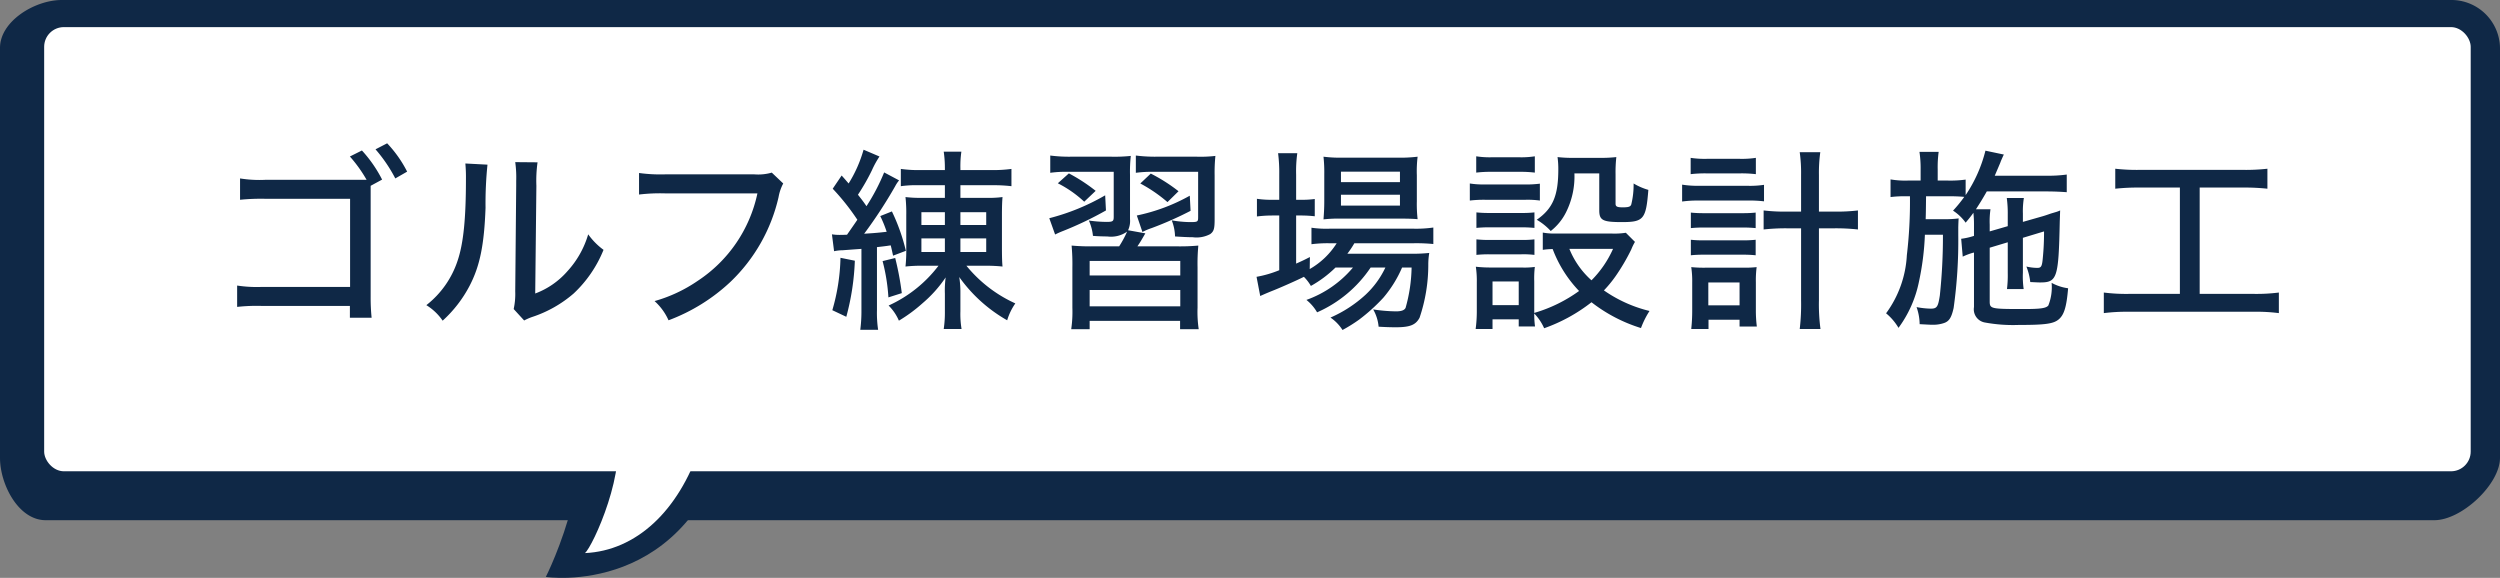 <?xml version="1.0" encoding="UTF-8"?> <svg xmlns="http://www.w3.org/2000/svg" id="コンポーネント_66_1" data-name="コンポーネント 66 – 1" width="257.651" height="59.553" viewBox="0 0 257.651 59.553"><rect x="0" y="0" width="257.651" height="59.553" fill="#808080" stroke="none"/><path id="パス_4438" data-name="パス 4438" d="M205,43.663c4.632,8.58-2.036,21.647-2.036,21.647s14.937,2.288,19.125-15.395Z" transform="translate(-146.712 -5.854)" fill="#0f2846"></path><path id="パス_4439" data-name="パス 4439" d="M4.707,53.611h246.18c2.816,0,6.764-3.7,6.764-6.426V4.93a5.016,5.016,0,0,0-5.1-4.93H6.373C3.557,0,0,2.206,0,4.93V47.185c0,2.723,1.891,6.426,4.707,6.426" fill="#0f2846"></path><rect id="長方形_1670" data-name="長方形 1670" width="250.08" height="45.777" rx="2.033" transform="translate(4.551 2.794)" fill="#fff"></rect><path id="パス_4440" data-name="パス 4440" d="M209.9,50.883c1.444,4.156-2.276,12.285-3.081,12.941,5.287-.243,9.647-4.342,11.849-10.891Z" transform="translate(-146.536 -6.822)" fill="#fff"></path><path id="パス_5324" data-name="パス 5324" d="M5.42-13.8a12.51,12.51,0,0,1-2.68-.14v2.2a21.2,21.2,0,0,1,2.66-.1h8.68v9.08H5.02A13.444,13.444,0,0,1,2.44-2.9V-.7A18.289,18.289,0,0,1,4.98-.8h9.08V.42H16.3a20.333,20.333,0,0,1-.1-2.16V-13.18l1.18-.64a13.361,13.361,0,0,0-2.08-3l-1.24.62a14.245,14.245,0,0,1,1.72,2.4ZM16.7-16.94a15.264,15.264,0,0,1,2.04,3l1.22-.7a12.435,12.435,0,0,0-2.06-2.92Zm9.26,1.46a15.544,15.544,0,0,1,.06,1.6c0,4.12-.26,6.64-.86,8.42A9.628,9.628,0,0,1,21.94-.88,5.56,5.56,0,0,1,23.62.72a12.948,12.948,0,0,0,2.78-3.6c1.06-2.04,1.5-4.2,1.64-8.04a39.136,39.136,0,0,1,.2-4.44Zm5.14-.14a11.348,11.348,0,0,1,.1,1.94v.48L31.1-2.3a7.247,7.247,0,0,1-.16,1.82L32.02.7a5.722,5.722,0,0,1,.82-.36,12.49,12.49,0,0,0,4.28-2.42,12.625,12.625,0,0,0,3.08-4.5,7.047,7.047,0,0,1-1.58-1.6,9.631,9.631,0,0,1-2.14,3.8,8.216,8.216,0,0,1-3.32,2.3l.12-11.1a13.622,13.622,0,0,1,.12-2.42Zm26.44,1.08a5.054,5.054,0,0,1-1.8.18H46.56a16.154,16.154,0,0,1-2.7-.14v2.22a18.284,18.284,0,0,1,2.66-.12h9.54A14.342,14.342,0,0,1,49.9-3.38,15.068,15.068,0,0,1,45.46-1.3,5.918,5.918,0,0,1,46.9.68a19.054,19.054,0,0,0,6.36-3.94,17.443,17.443,0,0,0,4.98-8.76,4.715,4.715,0,0,1,.48-1.4Zm17.84,1.3v1.3h-2.3a12.515,12.515,0,0,1-1.76-.08,15.226,15.226,0,0,1,.08,1.86v3.44a15.226,15.226,0,0,1-.08,1.86,14.863,14.863,0,0,1,1.84-.08h1.56a13.433,13.433,0,0,1-5.14,4.1A4.9,4.9,0,0,1,70.64.72a15.884,15.884,0,0,0,2.44-1.8,12.931,12.931,0,0,0,2.38-2.66,10.1,10.1,0,0,0-.08,1.68V-.22a11.412,11.412,0,0,1-.12,1.8H77.1a9.286,9.286,0,0,1-.12-1.82V-2.1a9.833,9.833,0,0,0-.12-1.68A15.354,15.354,0,0,0,81.8.68a6.092,6.092,0,0,1,.84-1.74A13.894,13.894,0,0,1,77.6-4.94h1.82a16.179,16.179,0,0,1,1.9.08c-.04-.4-.06-.98-.06-1.96v-3.3c0-.94.02-1.42.06-1.9a10.729,10.729,0,0,1-1.68.08H76.98v-1.3h3.38a15.374,15.374,0,0,1,1.88.1v-1.78a14.021,14.021,0,0,1-2.02.12H76.98v-.18a10.605,10.605,0,0,1,.1-1.72H75.26a11.612,11.612,0,0,1,.12,1.72v.18H72.84a12.982,12.982,0,0,1-2-.12v1.78a11.167,11.167,0,0,1,1.84-.1Zm0,2.78v1.32H72.96v-1.32Zm1.6,0h2.66v1.32H76.98Zm-1.6,2.7v1.4H72.96v-1.4Zm1.6,0h2.66v1.4H76.98ZM63.96-6.44a4.736,4.736,0,0,1,.92-.1c1.06-.08,1.06-.08,1.9-.14v6.3a14.724,14.724,0,0,1-.12,2.04H68.5a11.737,11.737,0,0,1-.12-2.04V-6.86c.54-.06.68-.08,1-.12.26-.04.26-.04.42-.06.08.32.12.5.24,1.06l1.32-.5a19.885,19.885,0,0,0-1.44-4.06l-1.2.48a12,12,0,0,1,.66,1.62c-.9.1-1.1.12-2.32.2a47.836,47.836,0,0,0,3.2-4.9,3.356,3.356,0,0,1,.4-.6l-1.54-.82a20.58,20.58,0,0,1-1.82,3.48c-.3-.44-.42-.6-.88-1.18a21.574,21.574,0,0,0,1.44-2.52,9.569,9.569,0,0,1,.78-1.42L67-16.9a13.443,13.443,0,0,1-1.54,3.48c-.28-.32-.34-.4-.72-.82l-.92,1.36a23.769,23.769,0,0,1,2.54,3.2c-.64.94-1,1.44-1.06,1.54-.38.02-.72.02-.8.02a4.68,4.68,0,0,1-.76-.06Zm.66.68a20.658,20.658,0,0,1-.84,5.4l1.44.68a25.364,25.364,0,0,0,.88-5.78Zm4.34.34a19.257,19.257,0,0,1,.6,3.74l1.38-.44a30.2,30.2,0,0,0-.68-3.62ZM90.64-6.94a21.551,21.551,0,0,1-2.2-.08,21.13,21.13,0,0,1,.08,2.26V-.62A12.518,12.518,0,0,1,88.4,1.6h1.9V.74h9.32V1.6h1.92a12.118,12.118,0,0,1-.12-2.22V-4.78a20.234,20.234,0,0,1,.08-2.24,20.812,20.812,0,0,1-2.2.08H95.22c.34-.5.34-.52.82-1.34L94.26-8.6a2.279,2.279,0,0,0,.2-1.16v-4.52a14.97,14.97,0,0,1,.08-1.98,15.732,15.732,0,0,1-2,.08H88.36a15.172,15.172,0,0,1-2.12-.12v1.78a11.466,11.466,0,0,1,1.84-.1h4.7v4.64c0,.46-.1.52-.76.52a13.638,13.638,0,0,1-1.8-.14,5.117,5.117,0,0,1,.42,1.58c.4.04,1.14.06,1.48.06a2.858,2.858,0,0,0,2.04-.5,10.616,10.616,0,0,1-.82,1.52Zm-.34,1.5h9.34v1.5H90.3Zm0,3h9.34V-.76H90.3Zm.62-10.22a17.719,17.719,0,0,0-2.76-1.8l-1.14,1.02a11.713,11.713,0,0,1,2.72,1.9Zm10.56-1.96v4.66c0,.5-.04.52-.88.52a11.756,11.756,0,0,1-1.84-.18,4.824,4.824,0,0,1,.34,1.66c.64.04,1.3.08,1.82.08a3,3,0,0,0,1.8-.32c.38-.28.46-.56.46-1.5v-4.56a16.993,16.993,0,0,1,.08-2,13.2,13.2,0,0,1-1.9.08H97.22a16.012,16.012,0,0,1-2.16-.12v1.78a12.212,12.212,0,0,1,1.86-.1Zm-2.02,2a17.264,17.264,0,0,0-2.86-1.82l-1.08,1.02a15.143,15.143,0,0,1,2.8,1.92Zm-7.56.42a22.581,22.581,0,0,1-5.76,2.36l.6,1.68a9.088,9.088,0,0,1,.86-.38,35.968,35.968,0,0,0,4.38-2.1Zm8.72.04a19.023,19.023,0,0,1-5.46,2.04l.58,1.7a6.3,6.3,0,0,1,.94-.4,35.7,35.7,0,0,0,4.02-1.78Zm16.82,7.4a11.17,11.17,0,0,1-4.8,3.34,4.588,4.588,0,0,1,1.1,1.28,12.868,12.868,0,0,0,5.52-4.62h1.52a9.173,9.173,0,0,1-2.06,2.82A13.033,13.033,0,0,1,115.12.4a4.436,4.436,0,0,1,1.24,1.28,15.623,15.623,0,0,0,1.7-1.06,18.511,18.511,0,0,0,2.52-2.28,12.3,12.3,0,0,0,1.92-3.1h.98a16.161,16.161,0,0,1-.62,4.16c-.12.24-.42.36-.98.36a16.691,16.691,0,0,1-2.36-.2,4.318,4.318,0,0,1,.56,1.78c.64.04,1.22.06,1.76.06,1.48,0,2.06-.24,2.46-.98a16.975,16.975,0,0,0,.9-5.48,7.126,7.126,0,0,1,.1-1.2,16.446,16.446,0,0,1-1.96.08h-6.48a10.076,10.076,0,0,0,.72-1.08h6.1a18.221,18.221,0,0,1,2.04.08v-1.7a12.514,12.514,0,0,1-2.04.12h-8.66a10.567,10.567,0,0,1-1.86-.1v1.7a13.31,13.31,0,0,1,1.84-.1h.76a7.931,7.931,0,0,1-2.78,2.66L113-5.84c-.62.32-.84.42-1.42.68v-4.96H112a12.79,12.79,0,0,1,1.5.08v-1.78a9.671,9.671,0,0,1-1.52.08h-.4v-2.58a13.494,13.494,0,0,1,.12-2.22h-1.98a15.847,15.847,0,0,1,.12,2.2v2.6h-.66a9.864,9.864,0,0,1-1.64-.1v1.82a12.942,12.942,0,0,1,1.6-.1h.7v5.64a11.47,11.47,0,0,1-2.34.68l.38,1.98c.12-.06.62-.28,1.16-.5.78-.3,2.68-1.14,3.34-1.48a4.519,4.519,0,0,1,.72.94,11.86,11.86,0,0,0,2.54-1.9Zm4.84-5.04c.8,0,1.38.02,1.82.06a13.825,13.825,0,0,1-.08-1.86v-2.66a12.321,12.321,0,0,1,.08-1.92,15.1,15.1,0,0,1-2.12.1h-5.6a13.632,13.632,0,0,1-1.98-.1,14.768,14.768,0,0,1,.08,1.8v2.78c0,.78-.04,1.34-.08,1.88a14.505,14.505,0,0,1,1.82-.08Zm-6.08-4.84h6.08v1.08H116.2Zm0,2.38h6.08v1.12H116.2Zm29.36,3.92a7.657,7.657,0,0,1-1.46.08h-5.76a6.534,6.534,0,0,1-1.34-.1v1.78a7.548,7.548,0,0,1,1.02-.08,12.685,12.685,0,0,0,2.72,4.32,15.08,15.08,0,0,1-4.62,2.26V-3.34a9.928,9.928,0,0,1,.06-1.48,7.744,7.744,0,0,1-1.4.06h-3.1a13.253,13.253,0,0,1-1.58-.08,9.9,9.9,0,0,1,.1,1.62V-.36a13.8,13.8,0,0,1-.12,1.94h1.74v-1h2.7v.74h1.68a9.467,9.467,0,0,1-.08-1.34,5.2,5.2,0,0,1,1.02,1.52,17.142,17.142,0,0,0,4.88-2.68,15.923,15.923,0,0,0,5.1,2.66A9.044,9.044,0,0,1,148-.28a13.934,13.934,0,0,1-4.7-2.12,12.469,12.469,0,0,0,1.2-1.46,20.817,20.817,0,0,0,1.62-2.76,5.442,5.442,0,0,1,.38-.78Zm-1.32,1.66a10.793,10.793,0,0,1-2.22,3.24,8.7,8.7,0,0,1-2.28-3.24ZM131.82-3.32h2.7V-.88h-2.7Zm-1.68-11.22a12.279,12.279,0,0,1,1.62-.08h2.8a12.279,12.279,0,0,1,1.62.08v-1.68a9.052,9.052,0,0,1-1.62.1h-2.8a9.052,9.052,0,0,1-1.62-.1Zm-.66,2.88a12.341,12.341,0,0,1,1.6-.08h4.14a9.1,9.1,0,0,1,1.48.08V-13.4a10.521,10.521,0,0,1-1.6.08h-4.02a8.81,8.81,0,0,1-1.6-.1Zm.68,2.82a12.175,12.175,0,0,1,1.38-.06h3.26a12.638,12.638,0,0,1,1.34.06v-1.6a10.934,10.934,0,0,1-1.34.06h-3.26a11.934,11.934,0,0,1-1.38-.06Zm0,2.78a12.27,12.27,0,0,1,1.36-.06h3.26a9.3,9.3,0,0,1,1.36.06v-1.6a10.934,10.934,0,0,1-1.34.06h-3.26a12.175,12.175,0,0,1-1.38-.06Zm12.66-8.4v3.8c0,1.04.36,1.22,2.34,1.22,2.24,0,2.48-.3,2.72-3.32a6.368,6.368,0,0,1-1.52-.66,8.527,8.527,0,0,1-.24,2.16c-.08.24-.3.3-.88.3s-.74-.08-.74-.38v-3.02a14.206,14.206,0,0,1,.08-1.78,13.833,13.833,0,0,1-1.7.08h-2.8a13.132,13.132,0,0,1-1.56-.08,8.885,8.885,0,0,1,.08,1.26c0,2.72-.56,4.04-2.22,5.2a6.218,6.218,0,0,1,1.44,1.16,5.638,5.638,0,0,0,1.56-1.9,8.236,8.236,0,0,0,.88-4.04Zm20.8,3.94h-1.46a18.565,18.565,0,0,1-2.4-.12v1.96a21.1,21.1,0,0,1,2.4-.12h1.46v7.42a21.744,21.744,0,0,1-.14,2.96h2.14a19.334,19.334,0,0,1-.16-2.96V-8.8h1.6a21.224,21.224,0,0,1,2.42.12v-1.96a18.78,18.78,0,0,1-2.4.12h-1.62V-14.3a15.27,15.27,0,0,1,.14-2.34h-2.12a15.268,15.268,0,0,1,.14,2.34Zm-11.38-3.86a12.885,12.885,0,0,1,1.68-.08h3.38a12.746,12.746,0,0,1,1.66.08v-1.68a9.686,9.686,0,0,1-1.66.1h-3.38a9.656,9.656,0,0,1-1.68-.1Zm-.88,2.82a11.6,11.6,0,0,1,1.7-.1h5.02a12.784,12.784,0,0,1,1.72.08v-1.7a9.743,9.743,0,0,1-1.72.1h-5a10.017,10.017,0,0,1-1.72-.12Zm.9,2.74a12.783,12.783,0,0,1,1.36-.06h3.98a12.639,12.639,0,0,1,1.34.06v-1.6a12.122,12.122,0,0,1-1.34.06h-3.98a12.27,12.27,0,0,1-1.36-.06Zm0,2.8a12.023,12.023,0,0,1,1.36-.06h3.96a12.023,12.023,0,0,1,1.36.06v-1.6a11.161,11.161,0,0,1-1.34.06h-3.98a10.864,10.864,0,0,1-1.36-.06ZM154.08.62h3.2v.7h1.78a13.275,13.275,0,0,1-.1-1.72V-3.24a10.774,10.774,0,0,1,.08-1.56,11.483,11.483,0,0,1-1.32.06h-4a12.488,12.488,0,0,1-1.42-.06,9.7,9.7,0,0,1,.1,1.58V-.34a17.433,17.433,0,0,1-.1,1.92h1.78Zm-.02-3.84h3.22V-.86h-3.22Zm27.38-4.8a6.848,6.848,0,0,1-1.32.3l.16,1.84a6.783,6.783,0,0,1,1.06-.4l.1-.02V-.68A1.379,1.379,0,0,0,182.52.9a16.089,16.089,0,0,0,3.54.26c2.74,0,3.58-.12,4.12-.58s.8-1.26.96-3.2a4.857,4.857,0,0,1-1.7-.56,5.081,5.081,0,0,1-.34,2.34c-.24.28-.82.36-2.5.36-3.5,0-3.54-.02-3.54-.84V-6.8l1.86-.56V-4.2a11.623,11.623,0,0,1-.08,1.66h1.72a9.135,9.135,0,0,1-.08-1.68v-3.6l2.18-.66c0,1-.04,1.82-.12,2.66-.08.94-.16,1.1-.58,1.1a5.151,5.151,0,0,1-1.12-.14,6.057,6.057,0,0,1,.4,1.6c.52.02.74.04,1.02.04,1.76,0,1.9-.46,2.02-6.3.02-.48.02-.64.04-1.12a3.461,3.461,0,0,1-.56.2c-.12.04-.28.08-.46.14q-.51.18-.72.24l-2.1.6v-.86a8.677,8.677,0,0,1,.1-1.6h-1.76a11.634,11.634,0,0,1,.1,1.66v1.24l-1.86.54v-.7a8.622,8.622,0,0,1,.08-1.58h-1.5c.44-.68.64-1,1.12-1.84h6.18c.76,0,1.56.04,2.06.08v-1.82a13.682,13.682,0,0,1-2.06.12h-5.36c.6-1.4.6-1.4.62-1.48.16-.36.24-.56.32-.7l-1.9-.4a14.446,14.446,0,0,1-2.04,4.58v-1.6a11.5,11.5,0,0,1-1.82.1H177.7v-1.16a11.688,11.688,0,0,1,.1-1.8h-1.98a11.413,11.413,0,0,1,.12,1.8v1.16h-1.32a8.85,8.85,0,0,1-1.78-.12v1.82a11.486,11.486,0,0,1,1.64-.08h.36a46.814,46.814,0,0,1-.32,6.08,11.076,11.076,0,0,1-2.14,5.98,5.671,5.671,0,0,1,1.28,1.5,12,12,0,0,0,2.1-4.72,27.78,27.78,0,0,0,.62-4.88h1.86a57.475,57.475,0,0,1-.32,6.26c-.18,1.18-.3,1.36-.94,1.36a8.478,8.478,0,0,1-1.46-.16,5.424,5.424,0,0,1,.32,1.76c1.12.06,1.12.06,1.32.06a3.448,3.448,0,0,0,1.2-.18c.52-.18.76-.56.98-1.54a49.581,49.581,0,0,0,.48-7.5v-.76c0-.14.02-.78.04-.98a10.268,10.268,0,0,1-1.48.08h-1.92c.02-.62.02-.62.04-2.36h2.26a16.553,16.553,0,0,1,1.68.06,14.092,14.092,0,0,1-1.16,1.42,4.769,4.769,0,0,1,1.3,1.24c.4-.48.56-.68.8-1.02a11.055,11.055,0,0,1,.06,1.22ZM202.66-13V-2.04H197.4a18.282,18.282,0,0,1-2.58-.14V-.06a19.211,19.211,0,0,1,2.54-.14H210.3a18.349,18.349,0,0,1,2.56.14V-2.18a18.349,18.349,0,0,1-2.56.14h-5.6V-13h4.52a21.978,21.978,0,0,1,2.46.12v-2.06a20.3,20.3,0,0,1-2.46.12H198.5a19.9,19.9,0,0,1-2.5-.12v2.06a21.857,21.857,0,0,1,2.48-.12Z" transform="translate(22 32.329)" fill="#0f2846"></path></svg> 